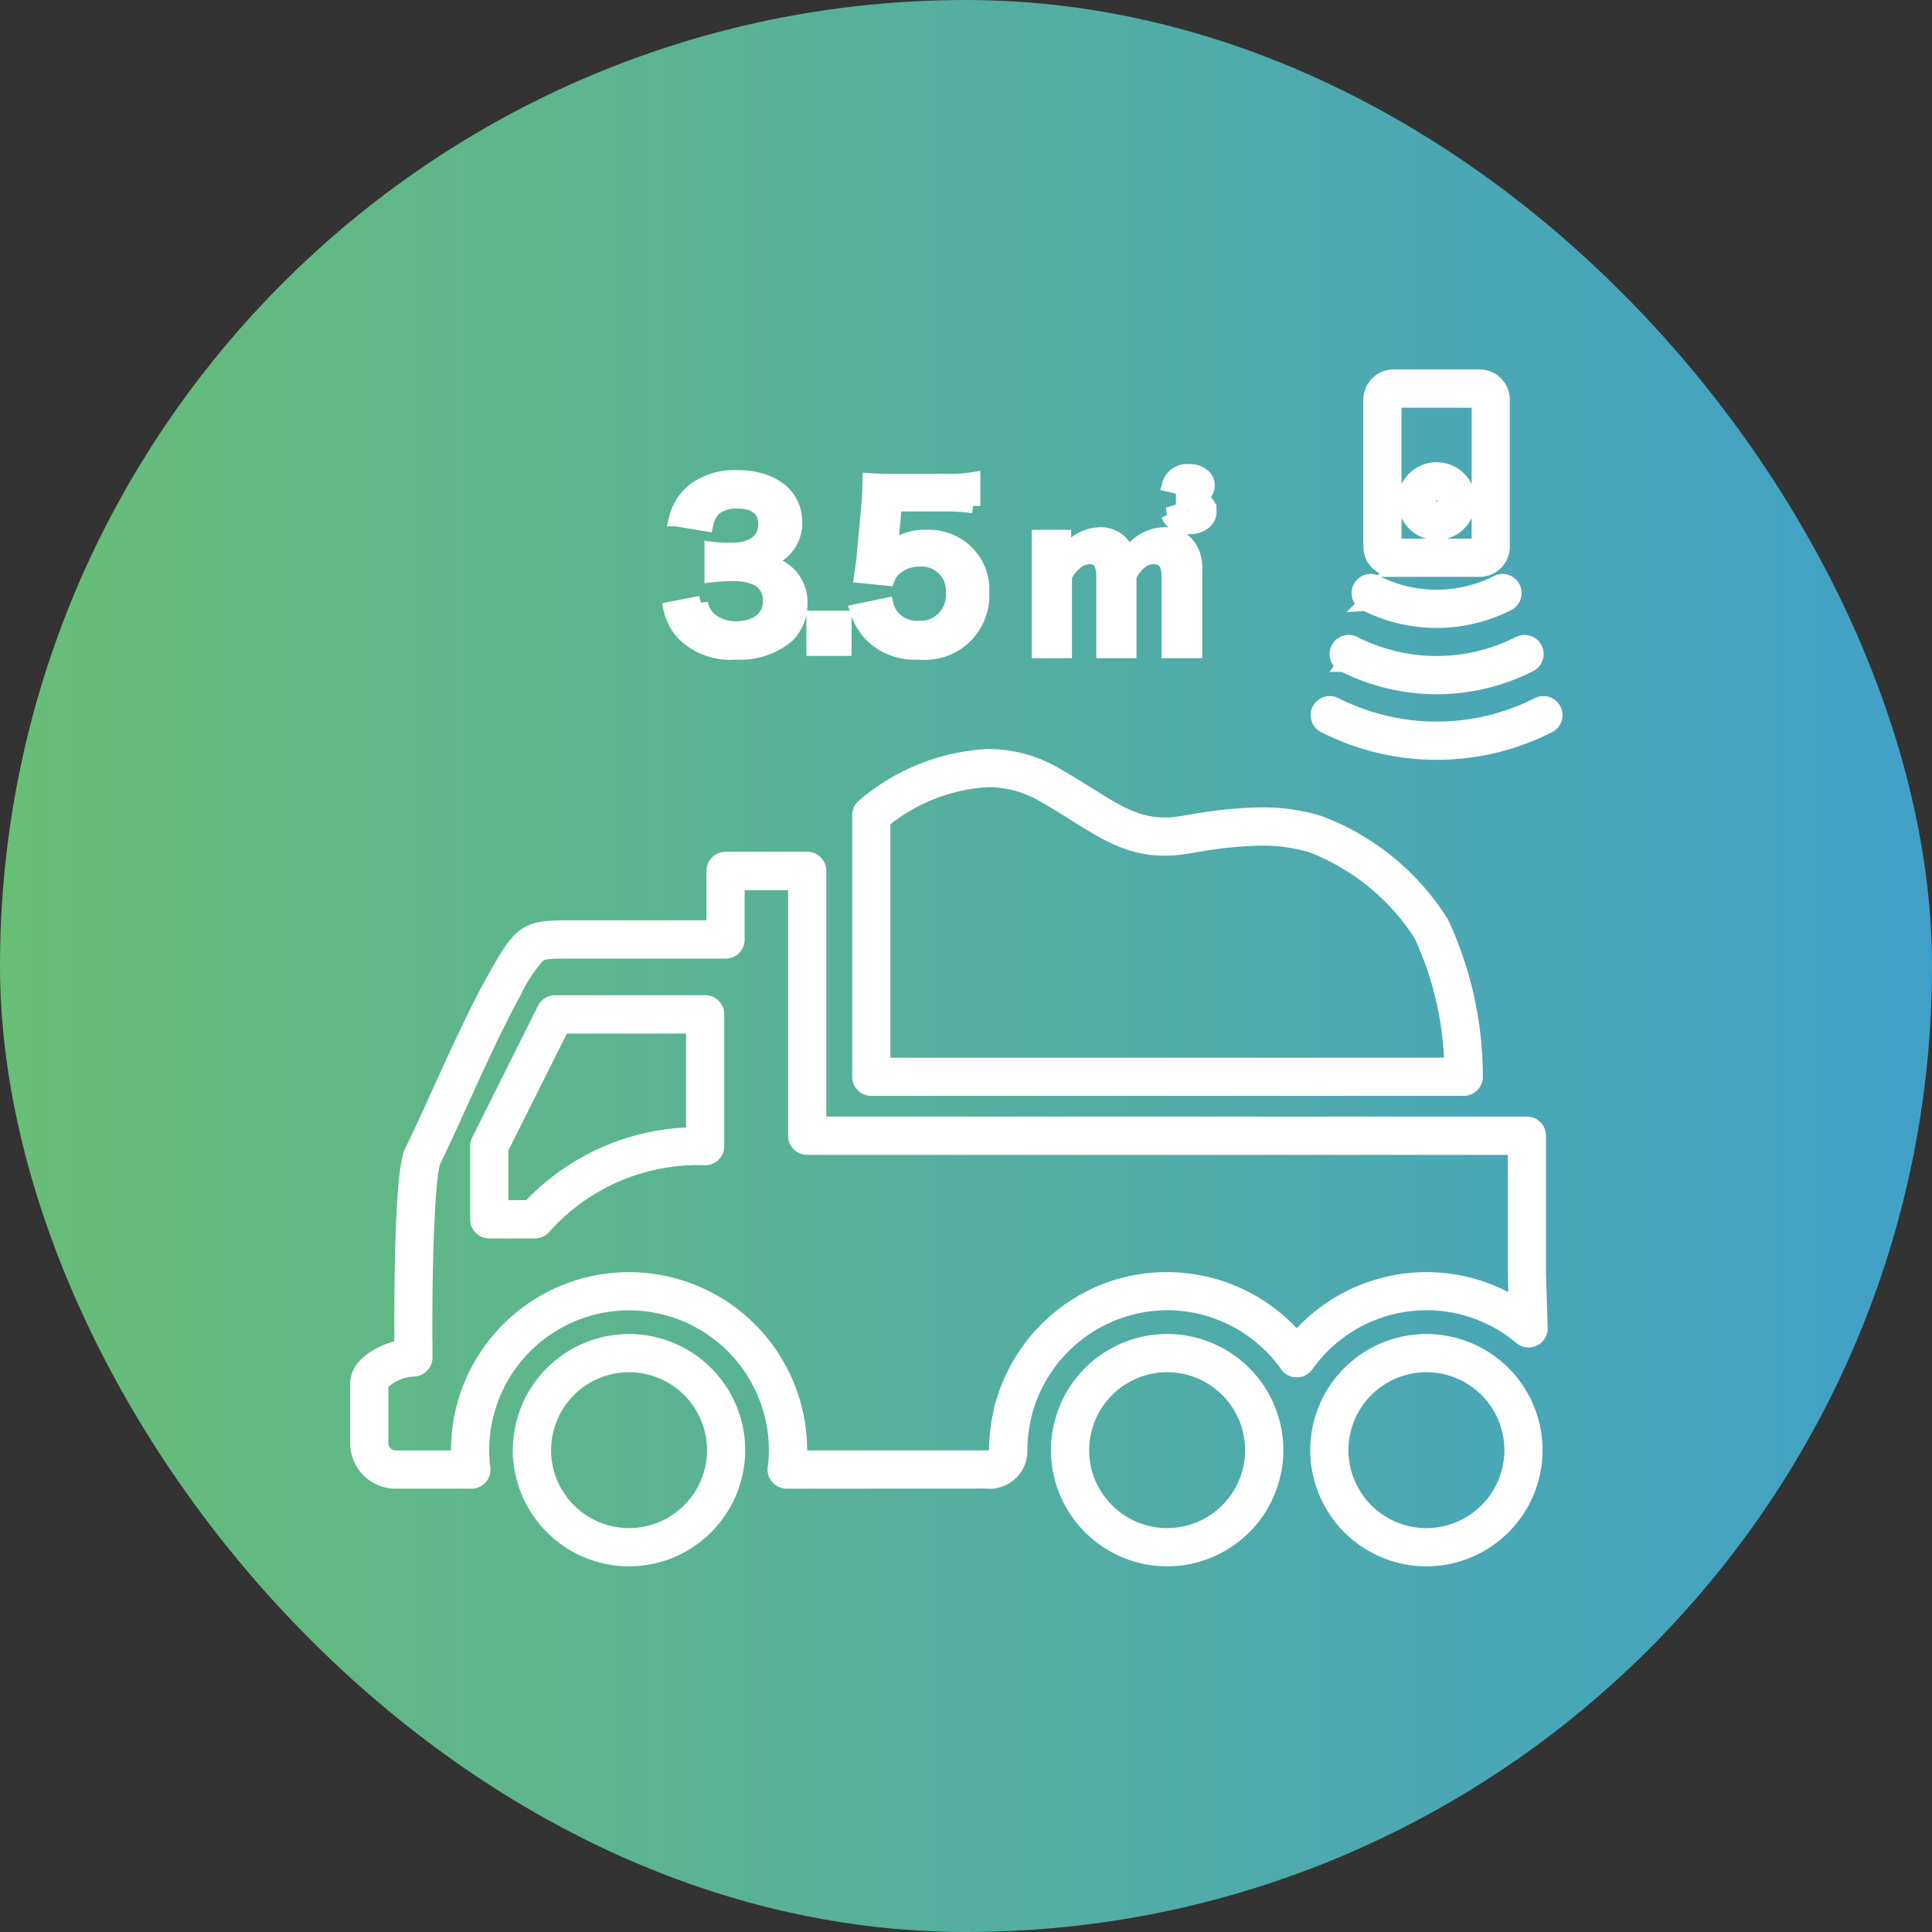 <svg id="icon_resource01" xmlns="http://www.w3.org/2000/svg" xmlns:xlink="http://www.w3.org/1999/xlink" width="100" height="100" viewBox="0 0 100 100">
  <rect x="0" y="0" width="100" height="100" fill="#333333" stroke="none"/>
  <defs>
    <linearGradient id="linear-gradient" y1="0.5" x2="1" y2="0.5" gradientUnits="objectBoundingBox">
      <stop offset="0" stop-color="#68be76"/>
      <stop offset="1" stop-color="#41a0c8"/>
    </linearGradient>
  </defs>
  <rect id="長方形_20" data-name="長方形 20" width="100" height="100" rx="50" fill="url(#linear-gradient)"/>
  <g id="グループ_265" data-name="グループ 265" transform="translate(30 27)">
    <g id="グループ_266" data-name="グループ 266">
      <path id="合体_4" data-name="合体 4" d="M-7870.308-2921.441a5.643,5.643,0,0,1,5.64-5.636,5.642,5.642,0,0,1,5.635,5.636,5.643,5.643,0,0,1-5.635,5.639A5.644,5.644,0,0,1-7870.308-2921.441Zm1.227,0a4.416,4.416,0,0,0,4.413,4.412,4.415,4.415,0,0,0,4.409-4.412,4.414,4.414,0,0,0-4.409-4.409A4.415,4.415,0,0,0-7869.081-2921.441Zm-14.647,0a5.643,5.643,0,0,1,5.64-5.636,5.645,5.645,0,0,1,5.639,5.636,5.646,5.646,0,0,1-5.639,5.639A5.645,5.645,0,0,1-7883.728-2921.441Zm1.227,0a4.417,4.417,0,0,0,4.413,4.412,4.415,4.415,0,0,0,4.409-4.412,4.414,4.414,0,0,0-4.409-4.409A4.416,4.416,0,0,0-7882.5-2921.441Zm-29.082,0a5.645,5.645,0,0,1,5.64-5.636,5.643,5.643,0,0,1,5.639,5.636,5.644,5.644,0,0,1-5.639,5.639A5.646,5.646,0,0,1-7911.582-2921.441Zm1.23,0a4.416,4.416,0,0,0,4.41,4.412,4.417,4.417,0,0,0,4.413-4.412,4.416,4.416,0,0,0-4.413-4.409A4.415,4.415,0,0,0-7910.352-2921.441Zm12.57,1.62a.611.611,0,0,1-.459-.208.6.6,0,0,1-.149-.478,7.81,7.81,0,0,0,.062-.931,7.623,7.623,0,0,0-7.614-7.614,7.622,7.622,0,0,0-7.612,7.614,7.488,7.488,0,0,0,.063.927.617.617,0,0,1-.15.482.61.61,0,0,1-.459.208h-3.924A1.976,1.976,0,0,1-7920-2921.8v-3.081c0-1.048,1.315-1.689,2.279-1.9,0-.833,0-2.515.031-4.256.1-5.07.408-5.679.538-5.939.338-.677.79-1.673,1.314-2.828.934-2.05,1.991-4.37,2.889-5.978,1.344-2.4,1.6-2.707,3.68-2.707h7.709v-2.932a.617.617,0,0,1,.615-.615h4.227a.613.613,0,0,1,.611.615v13.091h36.639a.613.613,0,0,1,.614.612v7.244l.088,2.707a.617.617,0,0,1-.345.573.612.612,0,0,1-.664-.081,7.613,7.613,0,0,0-4.9-1.783,7.624,7.624,0,0,0-6.205,3.218.616.616,0,0,1-.5.257.6.6,0,0,1-.5-.257,7.63,7.63,0,0,0-6.209-3.218,7.652,7.652,0,0,0-7.3,5.47.464.464,0,0,1-.025.072.774.774,0,0,0-.055.218c0,.026-.007.049-.013.072a7.746,7.746,0,0,0-.218,1.783,1.582,1.582,0,0,1-1.754,1.617Zm.68-1.617c0,.127,0,.254-.009.387h9.654c.527,0,.527-.224.527-.387a8.873,8.873,0,0,1,.244-2.037,1.932,1.932,0,0,1,.127-.489,8.9,8.9,0,0,1,3.127-4.516,8.74,8.74,0,0,1,5.343-1.8,8.859,8.859,0,0,1,6.71,3.091,8.856,8.856,0,0,1,6.707-3.091,8.861,8.861,0,0,1,4.637,1.311l-.045-1.471v-6.658h-36.638a.612.612,0,0,1-.615-.615V-2950.8h-3v2.932a.611.611,0,0,1-.612.612h-8.324c-.842,0-1.141.029-1.372.205a7.256,7.256,0,0,0-1.234,1.874c-.875,1.562-1.969,3.96-2.844,5.887-.531,1.165-.99,2.174-1.334,2.867-.326.657-.482,5.8-.437,10.179a.631.631,0,0,1-.177.439.619.619,0,0,1-.437.182,2.516,2.516,0,0,0-1.669.752v3.075a.746.746,0,0,0,.748.745h3.254c-.009-.13-.013-.26-.013-.387a8.85,8.85,0,0,1,8.842-8.841A8.849,8.849,0,0,1-7897.1-2921.438Zm-16.078-11.337a.614.614,0,0,1-.611-.615v-3.788a.626.626,0,0,1,.064-.273l3.408-6.82a.614.614,0,0,1,.549-.342H-7902a.613.613,0,0,1,.611.615v6.821a.613.613,0,0,1-.611.615,10.684,10.684,0,0,0-8.32,3.54.617.617,0,0,1-.491.247Zm.616-4.26v3.03h1.464a11.914,11.914,0,0,1,8.486-3.775v-5.6h-6.774Zm19.162-3.117a.614.614,0,0,1-.615-.612v-13.544a.613.613,0,0,1,.205-.455,10.749,10.749,0,0,1,6.427-2.594,6.96,6.96,0,0,1,3.339.846s.006,0,.009.006c.7.394,1.315.778,1.855,1.116,1.52.951,2.526,1.578,3.976,1.578.1,0,.2,0,.307-.01.247-.013.638-.078,1.093-.153a22.17,22.17,0,0,1,3.566-.361,9.866,9.866,0,0,1,3.007.423,12.746,12.746,0,0,1,6.362,5.206,18.863,18.863,0,0,1,1.748,7.946.614.614,0,0,1-.615.606Zm.615-13.866v12.639h29.42a17.075,17.075,0,0,0-1.591-6.752,11.719,11.719,0,0,0-5.645-4.608,8.8,8.8,0,0,0-2.637-.365,20.762,20.762,0,0,0-3.371.345c-.5.081-.905.146-1.217.166-.127.006-.254.01-.378.01-1.806,0-3.049-.778-4.627-1.763-.528-.333-1.126-.706-1.8-1.087a5.716,5.716,0,0,0-2.75-.7A9.411,9.411,0,0,0-7892.787-2954.017Zm22.84-4.92a.616.616,0,0,1-.271-.826.618.618,0,0,1,.827-.266,11.612,11.612,0,0,0,10.5,0,.613.613,0,0,1,.823.266.611.611,0,0,1-.268.826,12.756,12.756,0,0,1-5.8,1.39A12.762,12.762,0,0,1-7869.946-2958.938Zm.976-3.159a.613.613,0,0,1-.267-.826.613.613,0,0,1,.824-.271,9.435,9.435,0,0,0,8.545,0,.617.617,0,0,1,.827.271.617.617,0,0,1-.271.826,10.67,10.67,0,0,1-4.829,1.155A10.673,10.673,0,0,1-7868.97-2962.1Zm-24.467-1.581a3.246,3.246,0,0,1-.683-1.188l1.5-.315a1.55,1.55,0,0,0,.326.631,1.659,1.659,0,0,0,1.343.556,1.688,1.688,0,0,0,1.784-1.8,1.623,1.623,0,0,0-1.708-1.754,1.921,1.921,0,0,0-1.351.5,1.235,1.235,0,0,0-.326.491l-1.363-.134c.107-.774.121-.826.143-1.132l.251-2.7c.009-.2.031-.566.042-1.11.325.023.575.033,1.154.033h2.678a8.111,8.111,0,0,0,1.513-.088v1.374a10.464,10.464,0,0,0-1.5-.088h-2.557l-.175,1.907c-.01.088-.032.238-.065.456a2.693,2.693,0,0,1,1.865-.664,2.8,2.8,0,0,1,2.122.817,2.687,2.687,0,0,1,.774,2.05,2.959,2.959,0,0,1-3.277,3.1A3.184,3.184,0,0,1-7893.437-2963.678Zm-9.739-.088a2.852,2.852,0,0,1-.608-1.217l1.555-.306a1.407,1.407,0,0,0,.515.892,2.053,2.053,0,0,0,1.317.426c1.078,0,1.764-.556,1.764-1.415a1.263,1.263,0,0,0-.611-1.142,2.755,2.755,0,0,0-1.25-.263,8.915,8.915,0,0,0-1.165.055v-1.351a7.6,7.6,0,0,0,1.054.052c1.09,0,1.73-.5,1.73-1.338,0-.751-.511-1.175-1.434-1.175a1.833,1.833,0,0,0-1.191.335,1.632,1.632,0,0,0-.455.84l-1.556-.26a2.693,2.693,0,0,1,1.035-1.559,3.523,3.523,0,0,1,2.131-.6c1.822,0,2.994.915,2.994,2.33a1.976,1.976,0,0,1-.752,1.6,2.619,2.619,0,0,1-1.055.427,2.287,2.287,0,0,1,1.559.729,2.088,2.088,0,0,1,.52,1.5,2.3,2.3,0,0,1-.65,1.588,3.764,3.764,0,0,1-2.681.882A3.4,3.4,0,0,1-7903.176-2963.767Zm25.176.957v-3.876c0-.66-.273-.989-.82-.989a1.12,1.12,0,0,0-.729.312,2.1,2.1,0,0,0-.5.687v3.866h-1.331v-3.876c0-.66-.241-.989-.729-.989a1.161,1.161,0,0,0-.746.309,2.149,2.149,0,0,0-.533.69v3.866h-1.331v-5.893h1.289v1.031a2.193,2.193,0,0,1,1.855-1.165,1.473,1.473,0,0,1,1.015.357,1.517,1.517,0,0,1,.439.8,2.21,2.21,0,0,1,1.868-1.155,1.494,1.494,0,0,1,1.217.527,1.875,1.875,0,0,1,.39,1.246v4.253Zm-18.386-.117v-1.588h1.591v1.588Zm28.555-2.331a.615.615,0,0,1-.268-.826.609.609,0,0,1,.824-.266,6.931,6.931,0,0,0,6.268,0,.607.607,0,0,1,.823.266.612.612,0,0,1-.267.826,8.109,8.109,0,0,1-3.689.883A8.126,8.126,0,0,1-7867.831-2965.257Zm1.464-1.76a1.192,1.192,0,0,1-1.191-1.194v-7.592a1.194,1.194,0,0,1,1.191-1.2h4.452a1.194,1.194,0,0,1,1.189,1.2v7.592a1.192,1.192,0,0,1-1.189,1.194Zm.036-1.227h4.379v-7.527h-4.379Zm.55-2.317a1.641,1.641,0,0,1,1.64-1.64,1.641,1.641,0,0,1,1.64,1.64,1.642,1.642,0,0,1-1.64,1.64A1.641,1.641,0,0,1-7865.781-2970.561Zm1.229,0a.409.409,0,0,0,.411.41.411.411,0,0,0,.413-.41.413.413,0,0,0-.413-.41A.411.411,0,0,0-7864.551-2970.561Zm-13.491.7.586-.183a.51.51,0,0,0,.5.362c.306,0,.462-.134.462-.4,0-.244-.169-.365-.508-.365h-.254v-.462h.225c.319,0,.479-.131.479-.387,0-.231-.133-.345-.4-.345a.437.437,0,0,0-.453.365l-.572-.137a.944.944,0,0,1,1.034-.687,1.043,1.043,0,0,1,.707.225.631.631,0,0,1,.238.5.642.642,0,0,1-.557.637v.03c.433.081.651.3.651.667a.712.712,0,0,1-.316.608,1.166,1.166,0,0,1-.712.205A1.067,1.067,0,0,1-7878.042-2969.861Z" transform="translate(7908.501 2969.5)" fill="#fff" stroke="#fff" stroke-linecap="round" stroke-width="0.75"/>
    </g>
  </g>
</svg>

